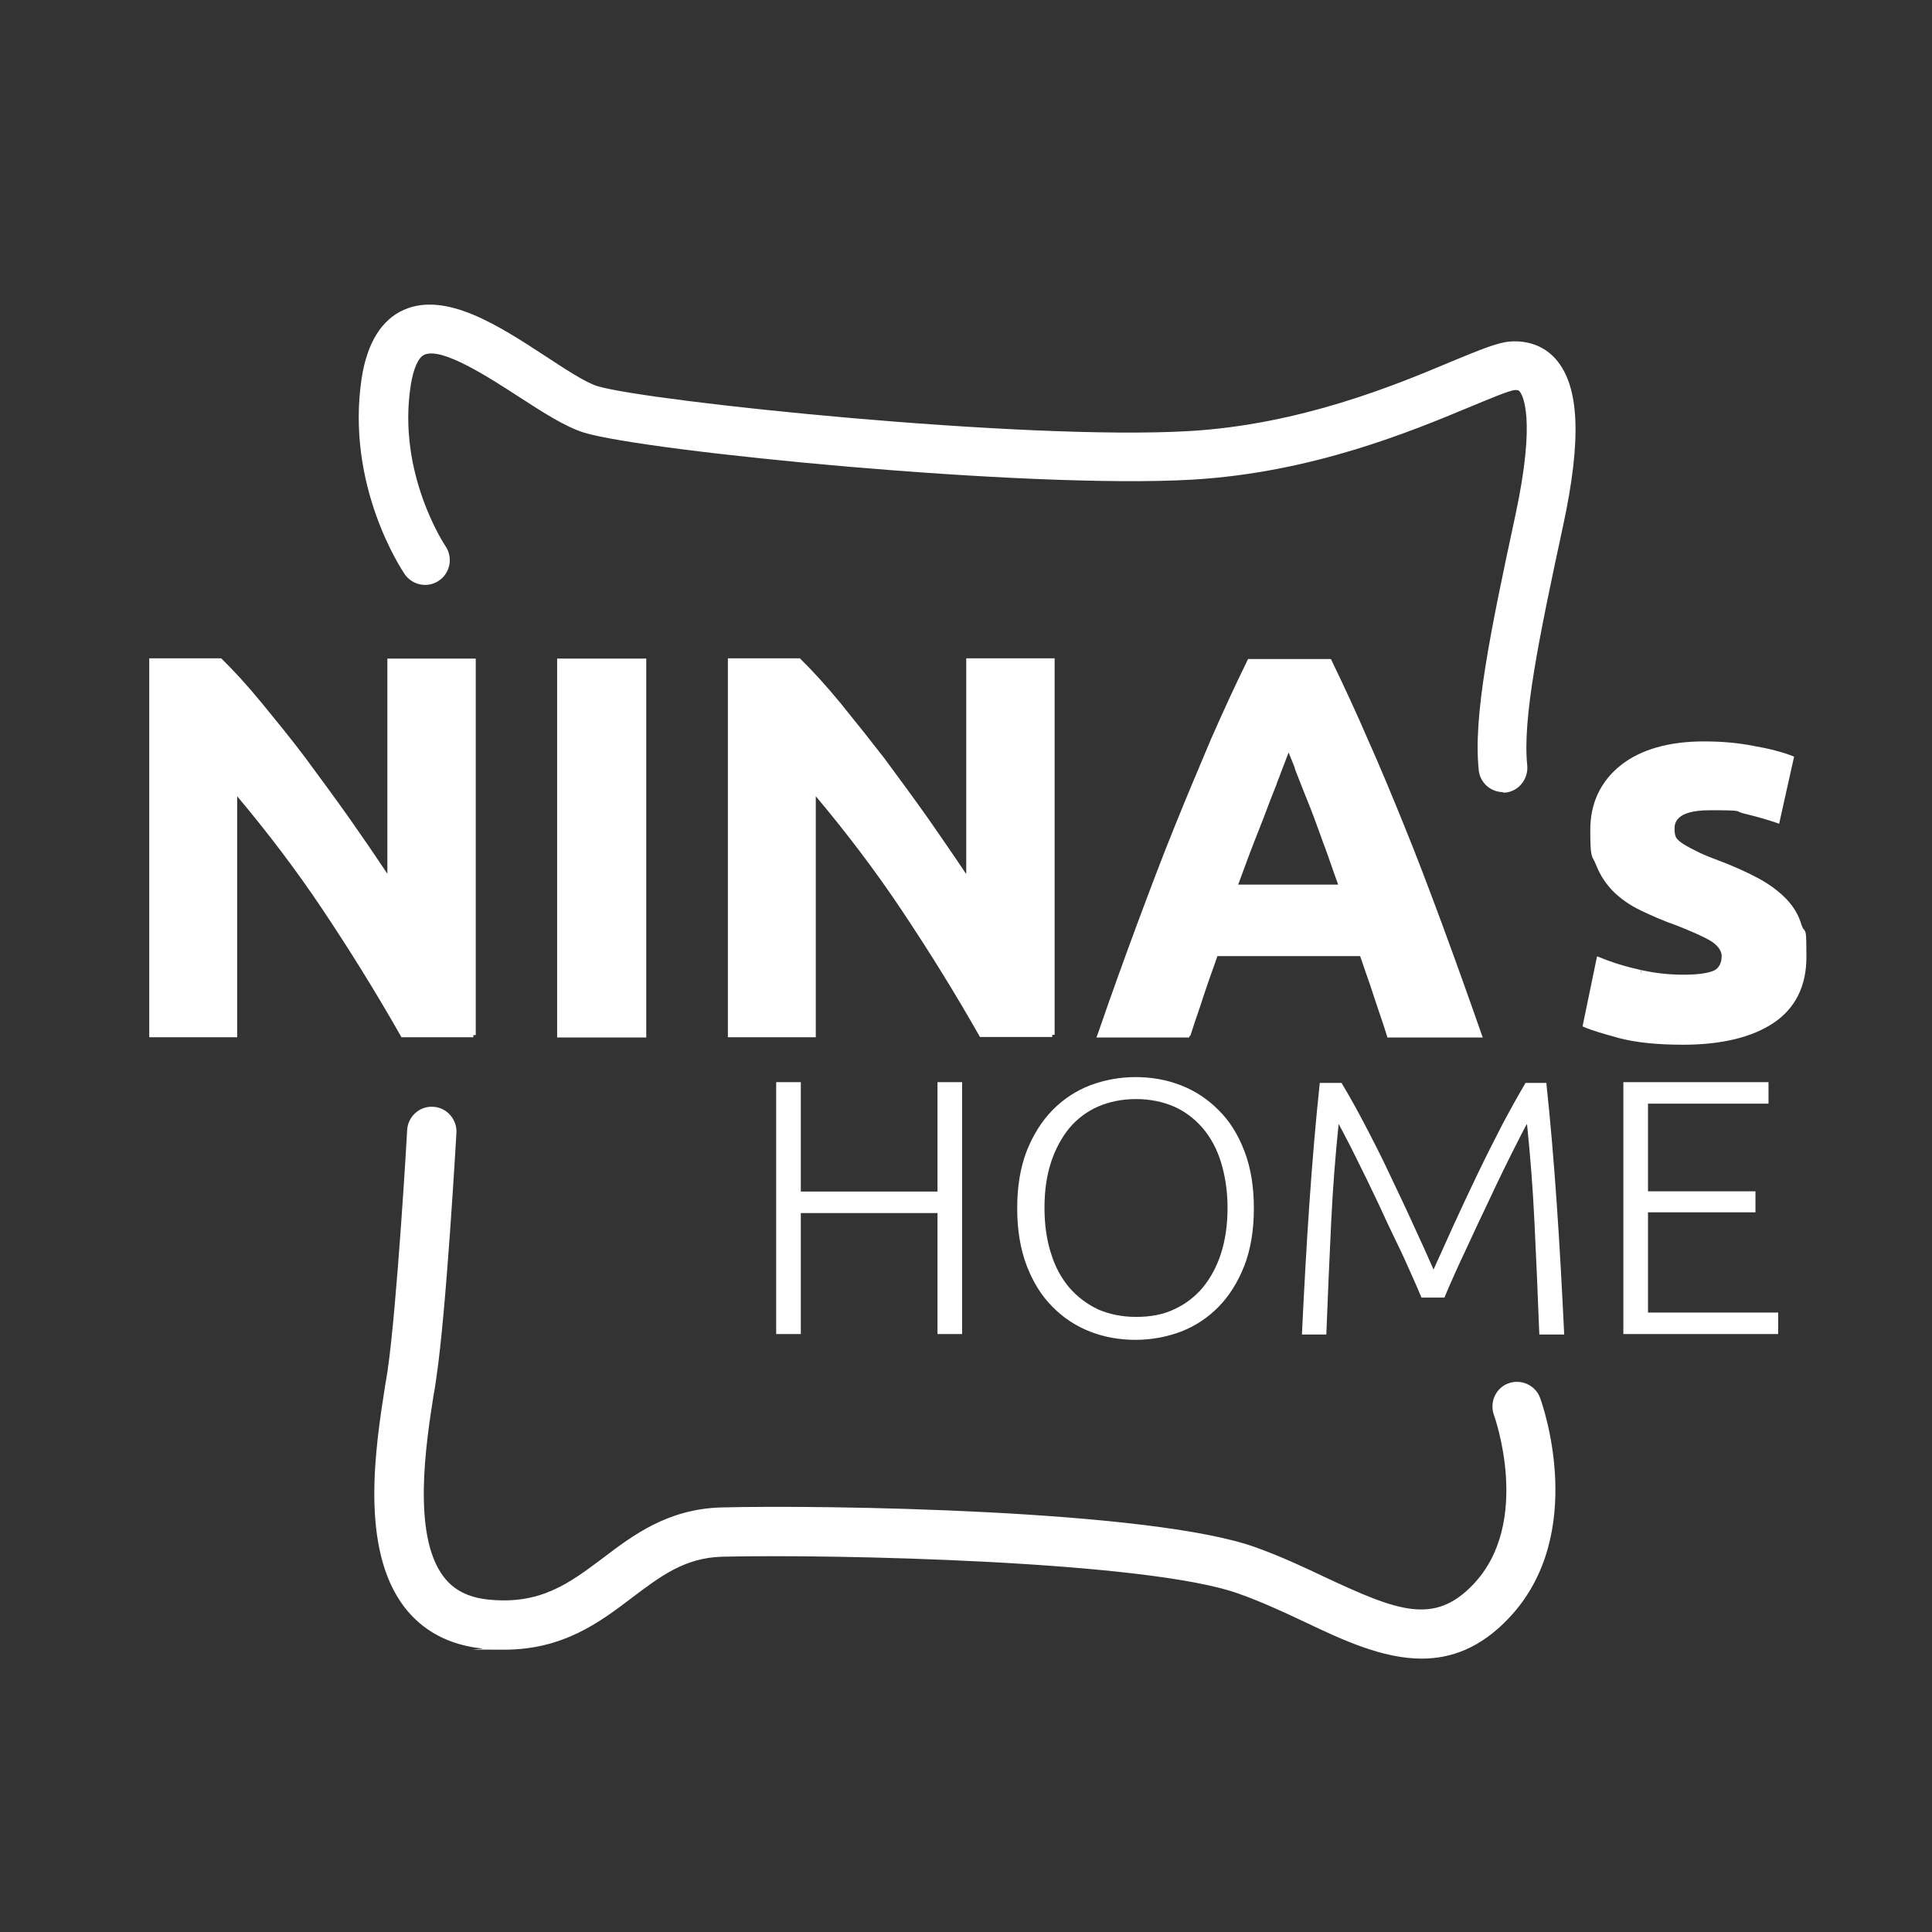 <svg viewBox="0 0 800 800" version="1.1" xmlns="http://www.w3.org/2000/svg" id="Ebene_1">
  
  <rect x="0" y="0" width="800" height="800" fill="#333333" stroke="none"/>
  
  <defs>
    <style>
      .st0 {
        fill: #fff;
      }
    </style>
  </defs>
  <path d="M492.9,428.9c1.2-3.8,2.5-7.7,3.9-11.7.5-1.6,1.1-3.2,1.6-4.9,1.5-4.5,3.1-9.1,4.7-13.5l1-2.9h59.1c.8,2.3,1.6,4.6,2.4,7,1.1,3.1,2.2,6.2,3.2,9.4.7,2.2,1.5,4.4,2.2,6.6,1.2,3.5,2.3,6.7,3.3,10l.2.7h39.5l-.5-1.3c-5.2-14.9-10.6-30-16.6-46.3-5.2-14-10.3-27.5-15.4-40-5-12.3-9.9-24.2-15-35.6-4.5-10.4-9.4-21.1-15.1-32.9l-.3-.6h-34.3l-.3.6c-5,10.2-10,21-15.2,32.9-5.2,12.4-10,23.6-14.8,35.6-5.1,12.5-10.2,26.1-15.4,40-5,13.5-10.5,28.6-16.6,46.3l-.5,1.3h38.4l.2-.7ZM528.6,324.6c.9-2.3,1.7-4.3,2.4-6.3l.9-2.3c.6-1.7,1.2-3.1,1.7-4.4.6,1.5,1.3,3.3,2.1,5.2l.5,1.3h-.1c0,0,.6,1.6.6,1.6,1.4,3.5,2.9,7.5,4.7,11.9,1.8,4.3,3.5,9.1,5.4,14.3l.9,2.5c1.5,3.9,2.9,8,4.4,12.3.7,1.9,1.3,3.7,2,5.6h-41.4c.6-1.5,1.1-3.1,1.7-4.6,1.7-4.6,3.3-9,5-13.3,1.3-3.3,2.5-6.4,3.7-9.4,1-2.6,1.9-5,2.8-7.4,1-2.5,1.9-4.9,2.8-7.1Z" class="st0"></path>
  <path d="M400,361.8c-5.4-8.1-10.5-15.4-15.4-22.5-6.4-9.1-12.9-17.8-18.4-25.3-5.5-7.1-11.3-14.4-18.2-22.9-6-7.3-11.6-13.4-16.5-18.2l-.3-.3h-29.8v156.9h36.4v-99.8c13,15.5,24.6,30.8,35.3,46.8,12.1,18.1,22.7,35.3,32.4,52.4l.3.5h29.9v-.9h0s0,0,0,0h1v-155.9h-36.6v89.1Z" class="st0"></path>
  <path d="M746.7,384.7c-.2-.4-.4-.9-.7-1.6-1.1-3.9-3.1-7.4-6-10.5-3-3.2-6.8-6.1-11.5-8.7-4.8-2.6-10.9-5.4-18.2-8.1-3.5-1.3-6.5-2.6-8.7-3.8-2.3-1.1-4.1-2.2-5.3-3-1.2-.9-2.1-1.7-2.4-2.5-.4-1-.5-2.1-.5-3.3,0-1.9,0-7.7,14.6-7.7s10.4.4,13.5,1.2c.5.1,1,.3,1.6.4,4.5,1.1,8.7,2.3,12.5,3.6l1.1.4,6.2-27.8-.8-.3c-4.1-1.6-9.4-3-15.8-4.1-6.6-1.3-13.3-1.9-20.7-1.9-14.5,0-26.1,3.3-34.4,9.8-8.4,6.7-12.7,15.7-12.7,26.9s.6,10.6,1.8,13.1c.2.5.5,1.1.8,1.8,1.6,4,4,7.6,7.1,10.7,3.1,3,6.8,5.6,11.2,7.7,3.6,1.7,8.5,4,14.3,6,7.1,2.8,11.8,4.9,14.8,6.7,2,1.3,4.4,3.4,4.4,6.2s-1.1,5-3.2,6c-2.5,1.1-6.7,1.7-12.6,1.7s-11.6-.6-17.4-1.9l-.2,1h-.1q0,0,0,0l.2-1c-6.3-1.4-11.9-3.1-17.2-5.3l-1.1-.4-6,29,.7.3c2.7,1.2,7.6,2.7,14.6,4.6,6.9,1.8,15.8,2.7,26.3,2.7,16,0,28.7-3.1,37.6-9.1,9-6.1,13.5-15.3,13.5-27.2s-.3-9.9-1.1-11.6Z" class="st0"></path>
  <path d="M166.1,429.5h29.9v-.9h0s1,0,1,0v-155.9h-36.6v89.1c-5.4-8.1-10.4-15.4-15.4-22.5-6.4-9.1-12.9-17.8-18.4-25.3-5.9-7.9-12-15.3-18.2-22.9-6-7.3-11.6-13.4-16.5-18.2l-.3-.3h-29.8v156.9h36.4v-99.8c13,15.5,24.6,30.8,35.3,46.8,11.5,17.2,22.4,34.8,32.4,52.4l.3.5Z" class="st0"></path>
  <rect height="156.9" width="36.9" y="272.7" x="230.7" class="st0"></rect>
  <polygon points="588.8 686.8 588.7 686.8 588.7 686.8 588.8 686.8" class="st0"></polygon>
  <path d="M624.6,572.8c-5.2,1.9-7.9,7.8-6,13.1.2.5,15.9,44.4-8.5,70.1-16.2,17.1-31.4,11.1-61.4-2.9-9-4.3-18.5-8.7-28.8-12.4-43.3-15.6-179.2-17.6-221.2-16.5-22.1.6-36.5,11.4-49.1,21-13.9,10.4-25.9,19.5-47.8,17.1-8.1-.9-14-4-18.1-9.4-13.2-17.3-7.3-55.3-4.1-75.6.5-2.5.8-4.9,1.1-6.9,4.1-27.5,8.1-98.3,8.3-101.3.3-5.6-4-10.5-9.6-10.8-5.6-.4-10.5,4-10.8,9.6,0,.7-4.2,72.9-8.1,99.6-.3,2.1-.7,4.3-1.1,6.7-3.9,25-10.5,66.9,8,91.2,7.6,9.9,18.4,15.7,32.1,17.2,3.3.3-15.1.5,9.3.5s39.6-11.4,53-21.6c11.7-8.8,21.7-16.5,37.3-16.9,45.5-1.1,176,1.7,213.8,15.3,9.3,3.3,18.4,7.5,27.1,11.6,16.1,7.7,32.6,15.3,48.7,15.3h0c12.2,0,24.4-4.4,36.1-16.8,33-34.8,13.8-88.9,12.9-91.2-1.9-5.2-7.8-7.9-13.1-6Z" class="st0"></path>
  <path d="M625.4,141.4c-5.4.4-12.7,3.5-24.6,8.4-23.3,9.8-62.4,26-108.4,28.7-68.6,4-224-12.3-245-18.6-4.9-1.5-13.3-7-21.5-12.4-19.3-12.6-41.2-26.9-58.7-19.2-9.2,4.1-15.1,13.6-17.4,28-6.9,44.9,16.8,80,17.8,81.5,3.2,4.6,9.6,5.8,14.2,2.6,4.7-3.2,5.8-9.6,2.7-14.2-.2-.3-20.2-30.1-14.4-66.8,1.1-6.8,3.1-11.4,5.6-12.5,7.3-3.4,27.4,9.8,39.3,17.5,10.2,6.6,19.1,12.3,26.7,14.7,25.3,7.8,183.8,23.5,252.1,19.5,49.6-2.9,90.6-20,115.1-30.2,7.5-3.1,16-6.7,18.4-6.9,1.4,0,1.6.2,1.9.5,1.2,1.5,7,10.7-1.7,51.3-10.6,49.2-17.5,83.2-15.2,105.4.4,5.3,4.9,9.3,10.1,9.3l-.2.2h1.1c5.5-.5,9.6-5.6,9.1-11.2-2-19.3,4.6-51.8,14.8-99.1,7.8-36.1,6.8-57.9-2.9-69.1-4.7-5.4-11.4-7.9-18.9-7.4Z" class="st0"></path>
  <polygon points="682.4 502 726.9 502 726.9 493.3 682.4 493.3 682.4 457 732.3 457 732.3 448.1 672.2 448.1 672.2 552.4 736.3 552.4 736.3 543.5 682.4 543.5 682.4 502" class="st0"></polygon>
  <path d="M435.8,459.7c-4.4,4.5-8,10.2-10.7,17-2.6,6.8-3.9,14.6-3.9,23.6s1.3,16.8,3.9,23.7c2.6,6.8,6.1,12.5,10.7,17.1,4.4,4.5,9.7,8,15.6,10.3,5.9,2.3,12.2,3.4,18.8,3.4s12.9-1.2,18.8-3.4c5.9-2.3,11.1-5.7,15.6-10.3,4.4-4.5,8-10.2,10.7-17.1,2.6-6.8,3.9-14.7,3.9-23.7s-1.3-16.8-3.9-23.6h0c-2.6-6.8-6.1-12.5-10.7-17-4.4-4.5-9.7-8-15.6-10.3-5.9-2.3-12.2-3.4-18.8-3.4s-12.9,1.2-18.8,3.4c-5.9,2.3-11.1,5.7-15.6,10.3ZM470.4,455.1c5.8,0,11.1,1.1,15.7,3.1,4.6,2,8.6,5.1,11.9,8.9,3.3,3.9,5.9,8.6,7.6,14.2,1.7,5.6,2.7,11.8,2.7,18.8s-.9,13.3-2.7,18.9-4.4,10.3-7.6,14.2c-3.3,3.9-7.3,6.9-11.9,9-4.6,2.2-9.9,3.1-15.7,3.1s-11.1-1.1-15.7-3.1c-4.6-2.2-8.6-5.2-11.9-9-3.3-3.9-5.9-8.6-7.6-14.2-1.8-5.6-2.7-11.8-2.7-18.9s.9-13.3,2.7-18.8c1.8-5.5,4.4-10.3,7.6-14.2,3.3-3.9,7.3-6.9,11.9-8.9,4.6-2,9.9-3.1,15.7-3.1Z" class="st0"></path>
  <path d="M640.3,448.4h-8.6c-3,5.1-6.2,10.8-9.7,17.4-3.4,6.6-6.8,13.3-10.2,20.4-3.4,7.1-6.7,14.1-9.8,20.9-3.1,6.9-5.9,13-8.4,18.6-2.4-5.5-5.2-11.7-8.4-18.6-3.1-6.9-6.5-13.9-9.8-20.9-3.3-7.1-6.8-13.9-10.2-20.4s-6.7-12.4-9.7-17.4h-9c-1.7,15.8-3.1,32.5-4.3,49.8s-2.2,35.5-3.1,54.4h10.1c.6-16.1,1.3-31.5,2-46.3s1.8-28.3,3.1-40.9c.8,1.4,2,3.8,3.8,7.2s3.7,7.4,5.9,11.8c2.3,4.5,4.5,9.4,7,14.5,2.4,5.2,4.7,10.2,7.1,15.1,2.4,4.8,4.4,9.4,6.2,13.4,1.8,4.1,3.3,7.4,4.3,9.9h9.5c1-2.5,2.5-5.8,4.3-9.9s4-8.6,6.2-13.4,4.6-9.9,7.1-15.1c2.4-5.2,4.7-10,6.9-14.5s4.2-8.5,5.9-11.8c1.7-3.4,2.9-5.8,3.8-7.2,1.3,12.6,2.4,26.1,3.1,40.9s1.4,30.1,2,46.3h10.3c-.9-18.9-1.9-37.1-3.1-54.4-1.2-17.3-2.6-34-4.3-49.8Z" class="st0"></path>
  <polygon points="398.4 552.4 398.4 448.1 388.2 448.1 388.2 493.4 331.6 493.4 331.6 448.1 321.4 448.1 321.4 552.4 331.6 552.4 331.6 502.3 388.2 502.3 388.2 552.4 398.4 552.4" class="st0"></polygon>
</svg>